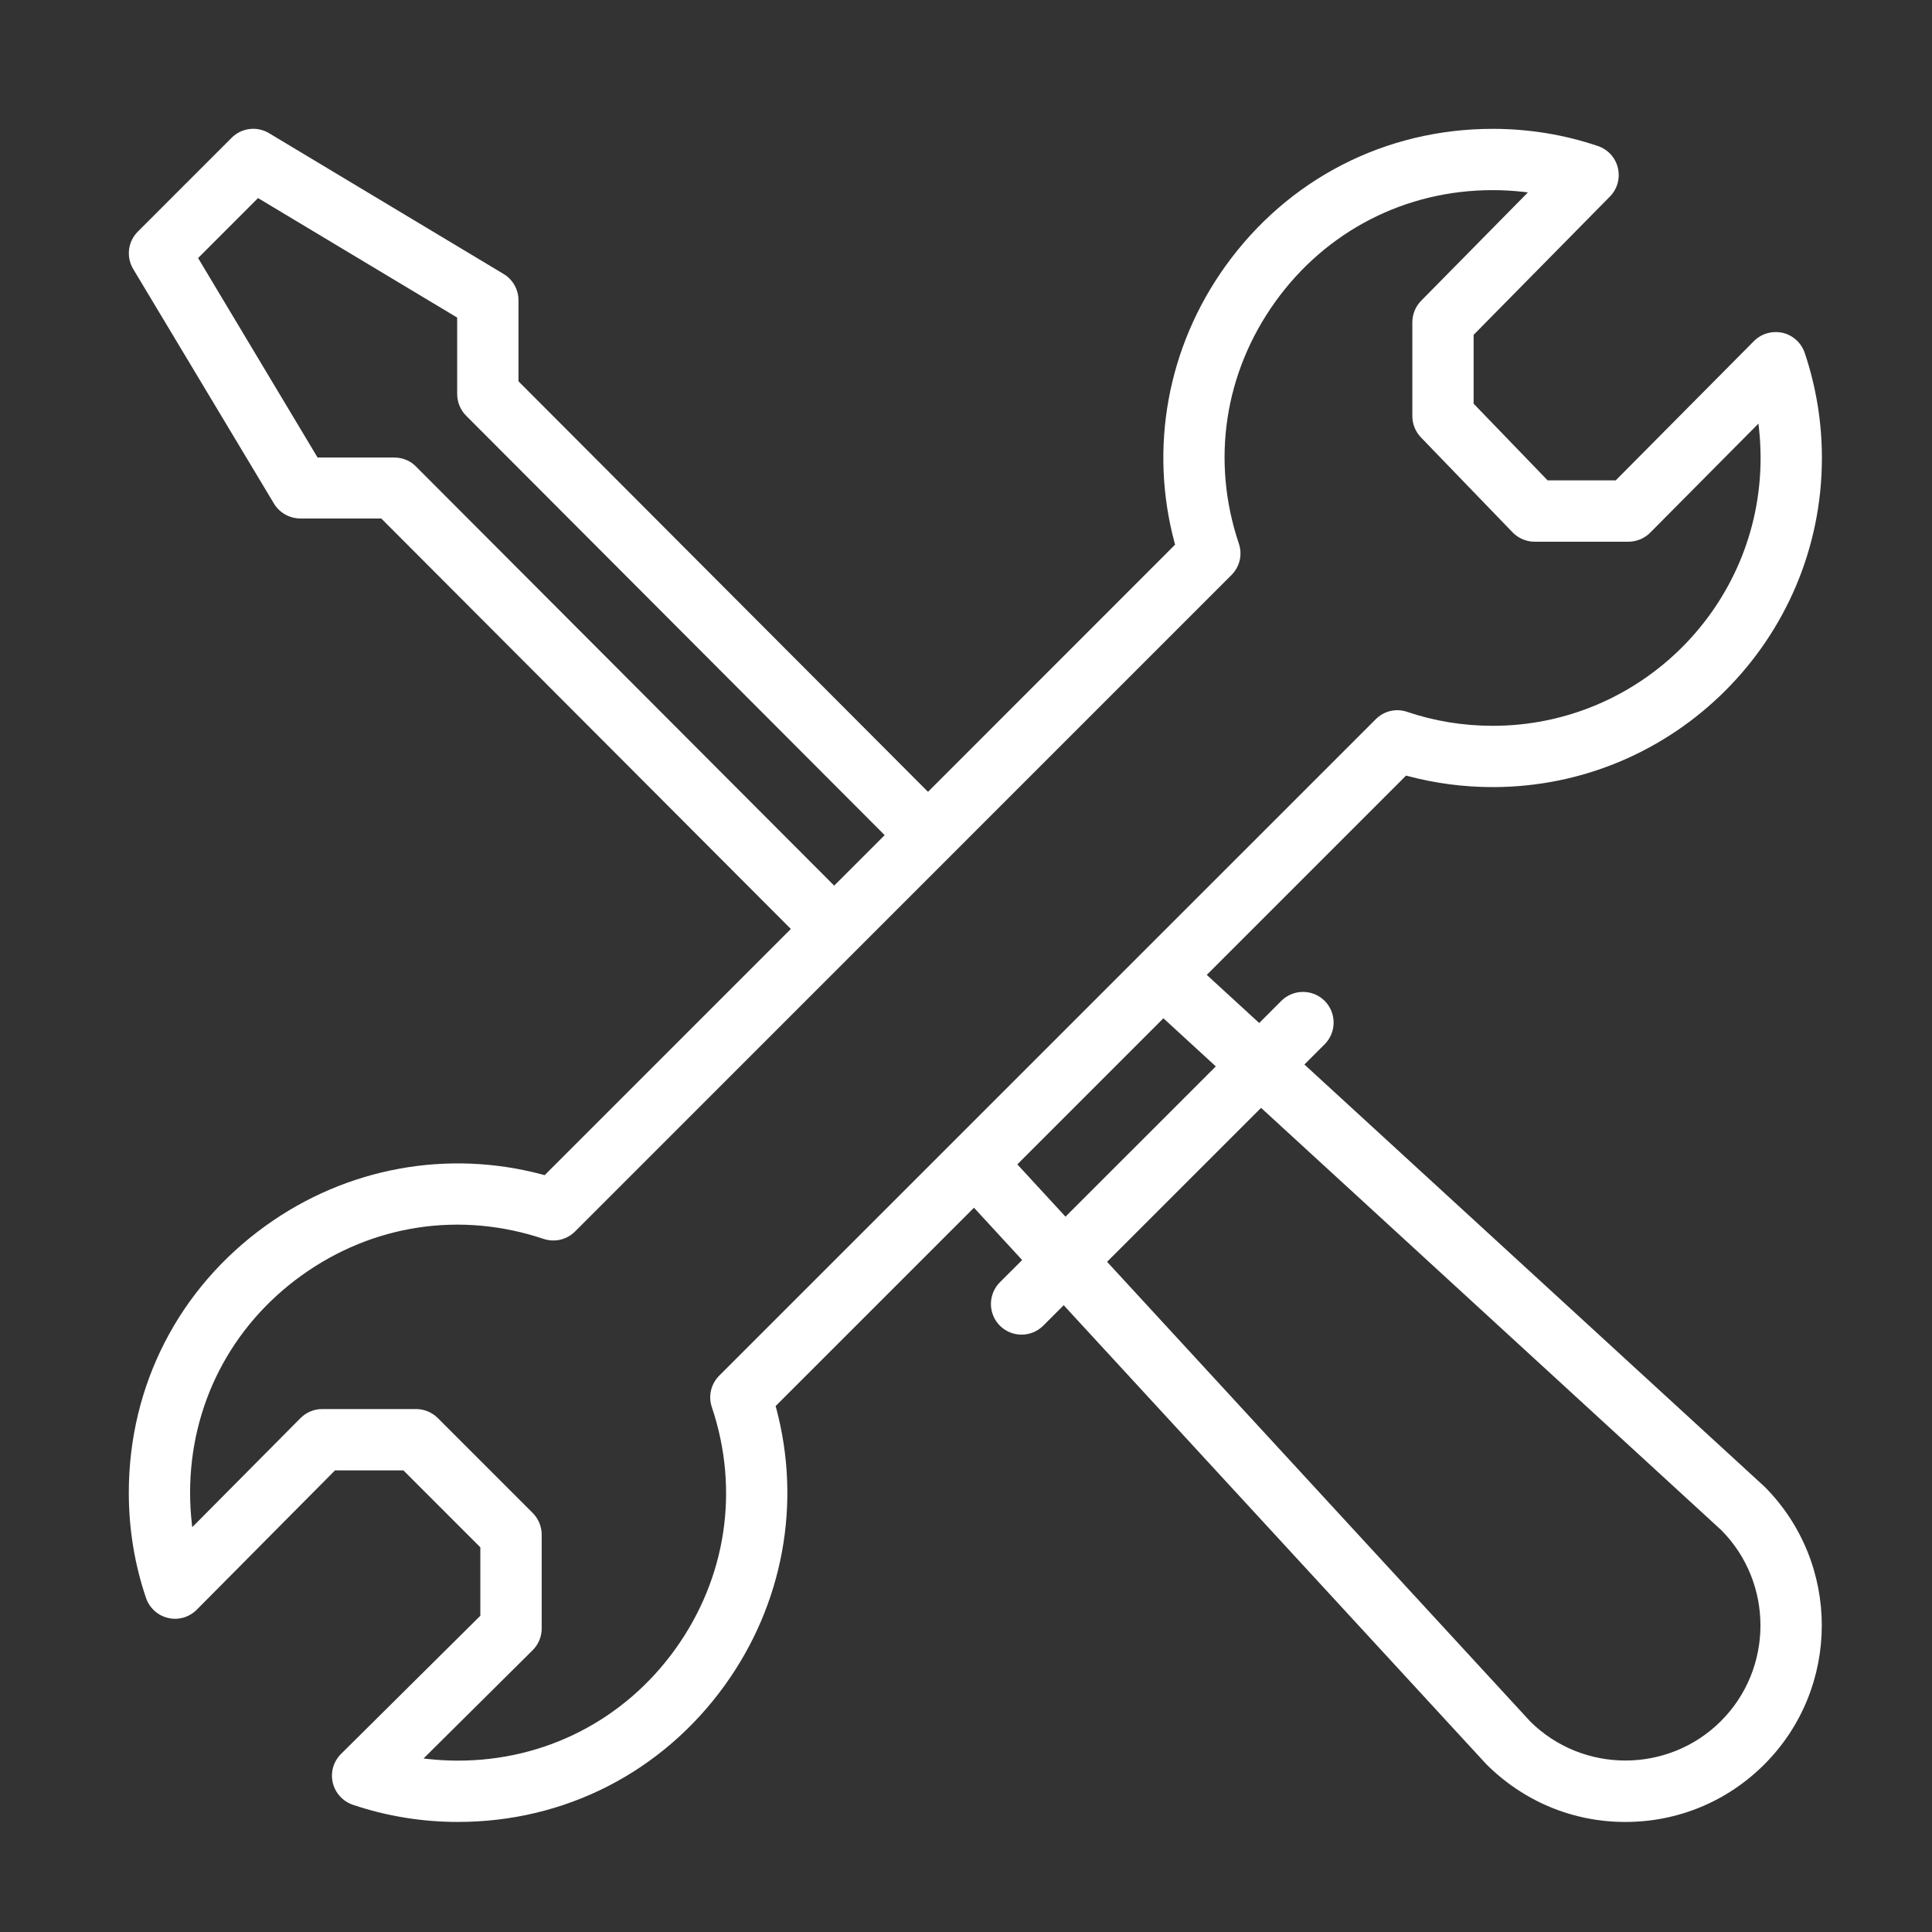 <?xml version="1.0" encoding="UTF-8"?>
<svg xmlns="http://www.w3.org/2000/svg" xmlns:xlink="http://www.w3.org/1999/xlink" width="90px" height="90px" viewBox="0 0 90 90" version="1.1">
  <rect x="0" y="0" width="90" height="90" fill="#333333" stroke="none"/>
  <title>demontable-et-reparable-blanc</title>
  <g id="Decoupe" stroke="none" stroke-width="1" fill="none" fill-rule="evenodd">
    <g id="demontable-et-reparable-blanc">
      <rect id="Rectangle" x="0" y="0" width="90" height="90"></rect>
      <path d="M47.391,54.241 L54.195,47.436 L54.278,47.511 L56.637,49.676 L56.552,49.762 L49.635,56.677 L47.391,54.241 Z M33.504,64.084 C33.117,64.474 32.986,65.037 33.161,65.552 C34.456,69.401 33.837,73.507 31.459,76.821 C29.086,80.122 25.396,82.017 21.335,82.017 C20.882,82.017 20.426,81.992 19.975,81.944 L19.73,81.917 L24.811,76.875 C25.084,76.604 25.234,76.242 25.234,75.86 L25.234,71.49 C25.234,71.113 25.081,70.745 24.816,70.48 L20.391,66.055 C20.125,65.79 19.756,65.639 19.382,65.639 L15.012,65.639 C14.629,65.639 14.269,65.789 13.997,66.062 L8.955,71.143 L8.929,70.898 C8.88,70.449 8.855,69.992 8.855,69.539 C8.855,65.475 10.75,61.785 14.052,59.413 C17.363,57.034 21.467,56.418 25.319,57.712 C25.837,57.884 26.4,57.753 26.787,57.369 C26.82,57.333 32.099,52.056 38.21,45.944 C46.71,37.443 57.286,26.866 57.366,26.787 C57.754,26.399 57.885,25.837 57.71,25.321 C56.413,21.472 57.032,17.366 59.409,14.055 C61.782,10.752 65.474,8.857 69.536,8.857 C70.003,8.857 70.474,8.884 70.938,8.935 L71.177,8.962 L66.202,14.011 C65.942,14.275 65.792,14.64 65.792,15.012 L65.792,19.384 C65.792,19.75 65.937,20.111 66.191,20.374 L70.461,24.798 C70.729,25.076 71.105,25.235 71.489,25.235 L75.86,25.235 C76.236,25.235 76.606,25.082 76.874,24.812 L81.916,19.732 L81.942,19.976 C81.991,20.426 82.015,20.882 82.015,21.335 C82.015,28.215 76.418,33.811 69.538,33.811 C68.169,33.811 66.827,33.593 65.552,33.162 C65.032,32.984 64.471,33.118 64.087,33.505 L55.136,42.455 C47.204,50.389 37.791,59.8 33.504,64.084 L33.504,64.084 Z M19.363,21.717 C19.105,21.456 18.744,21.313 18.353,21.313 L14.793,21.311 L14.758,21.254 L9.228,12.021 L12.02,9.227 L21.297,14.794 L21.297,18.355 C21.297,18.73 21.449,19.1 21.712,19.364 L41.211,38.904 L38.859,41.256 L38.776,41.172 L19.363,21.717 Z M58.744,51.61 L58.827,51.683 L80.189,71.284 C82.624,73.744 82.613,77.728 80.171,80.171 C78.945,81.398 77.331,82.012 75.717,82.012 C74.113,82.012 72.51,81.406 71.288,80.196 L51.572,58.78 L58.744,51.61 Z M48.598,61.756 L49.551,60.801 L49.634,60.892 L69.226,82.171 C70.974,83.921 73.273,84.874 75.717,84.874 C78.162,84.874 80.461,83.921 82.19,82.192 C85.758,78.622 85.758,72.814 82.19,69.245 C82.178,69.231 82.164,69.218 82.151,69.209 L82.146,69.206 L60.764,49.589 L61.709,48.645 C62.264,48.088 62.264,47.184 61.709,46.625 C61.439,46.356 61.081,46.207 60.7,46.207 L60.698,46.207 C60.318,46.207 59.959,46.356 59.688,46.625 L58.659,47.655 L58.576,47.58 L56.216,45.414 L56.302,45.328 L65.5,36.13 L65.566,36.147 C66.857,36.492 68.194,36.666 69.538,36.666 C77.994,36.666 84.871,29.789 84.871,21.335 C84.871,19.661 84.601,18.015 84.071,16.439 C83.913,15.972 83.52,15.613 83.042,15.504 C82.563,15.396 82.05,15.54 81.705,15.889 L75.266,22.378 L72.095,22.378 L72.06,22.342 L68.647,18.805 L68.647,15.599 L68.682,15.563 L74.996,9.156 C75.342,8.804 75.481,8.305 75.367,7.822 C75.253,7.343 74.904,6.961 74.435,6.802 C72.861,6.27 71.213,6.002 69.538,6.002 C64.543,6.002 60.004,8.33 57.09,12.389 C54.384,16.157 53.522,20.867 54.722,25.307 L54.74,25.372 L43.23,36.886 L43.146,36.802 L24.153,17.763 L24.153,13.986 C24.153,13.486 23.886,13.016 23.457,12.761 L12.533,6.204 C11.97,5.866 11.252,5.955 10.789,6.42 L6.42,10.789 C5.956,11.254 5.869,11.971 6.206,12.534 L12.761,23.457 C13.015,23.883 13.484,24.15 13.985,24.153 L17.76,24.153 L17.795,24.187 L36.841,43.274 L25.372,54.743 L25.307,54.726 C20.864,53.525 16.154,54.386 12.386,57.093 C8.328,60.009 6,64.544 6,69.539 C6,71.217 6.268,72.863 6.8,74.433 C6.956,74.901 7.351,75.261 7.829,75.37 C8.314,75.487 8.816,75.336 9.167,74.985 L15.607,68.495 L18.791,68.495 L18.825,68.529 L22.376,72.08 L22.376,75.266 L22.342,75.302 L15.887,81.705 C15.533,82.058 15.388,82.557 15.502,83.045 C15.613,83.522 15.972,83.915 16.436,84.073 C18.01,84.604 19.658,84.873 21.335,84.873 C26.327,84.873 30.862,82.544 33.778,78.486 C36.485,74.72 37.349,70.01 36.15,65.566 L36.131,65.5 L45.372,56.26 L47.616,58.698 L46.579,59.733 C46.022,60.291 46.022,61.199 46.579,61.756 C47.134,62.311 48.041,62.311 48.598,61.756 L48.598,61.756 Z" id="Fill-1" fill="#FFFFFF"></path>
    </g>
  </g>
</svg>
